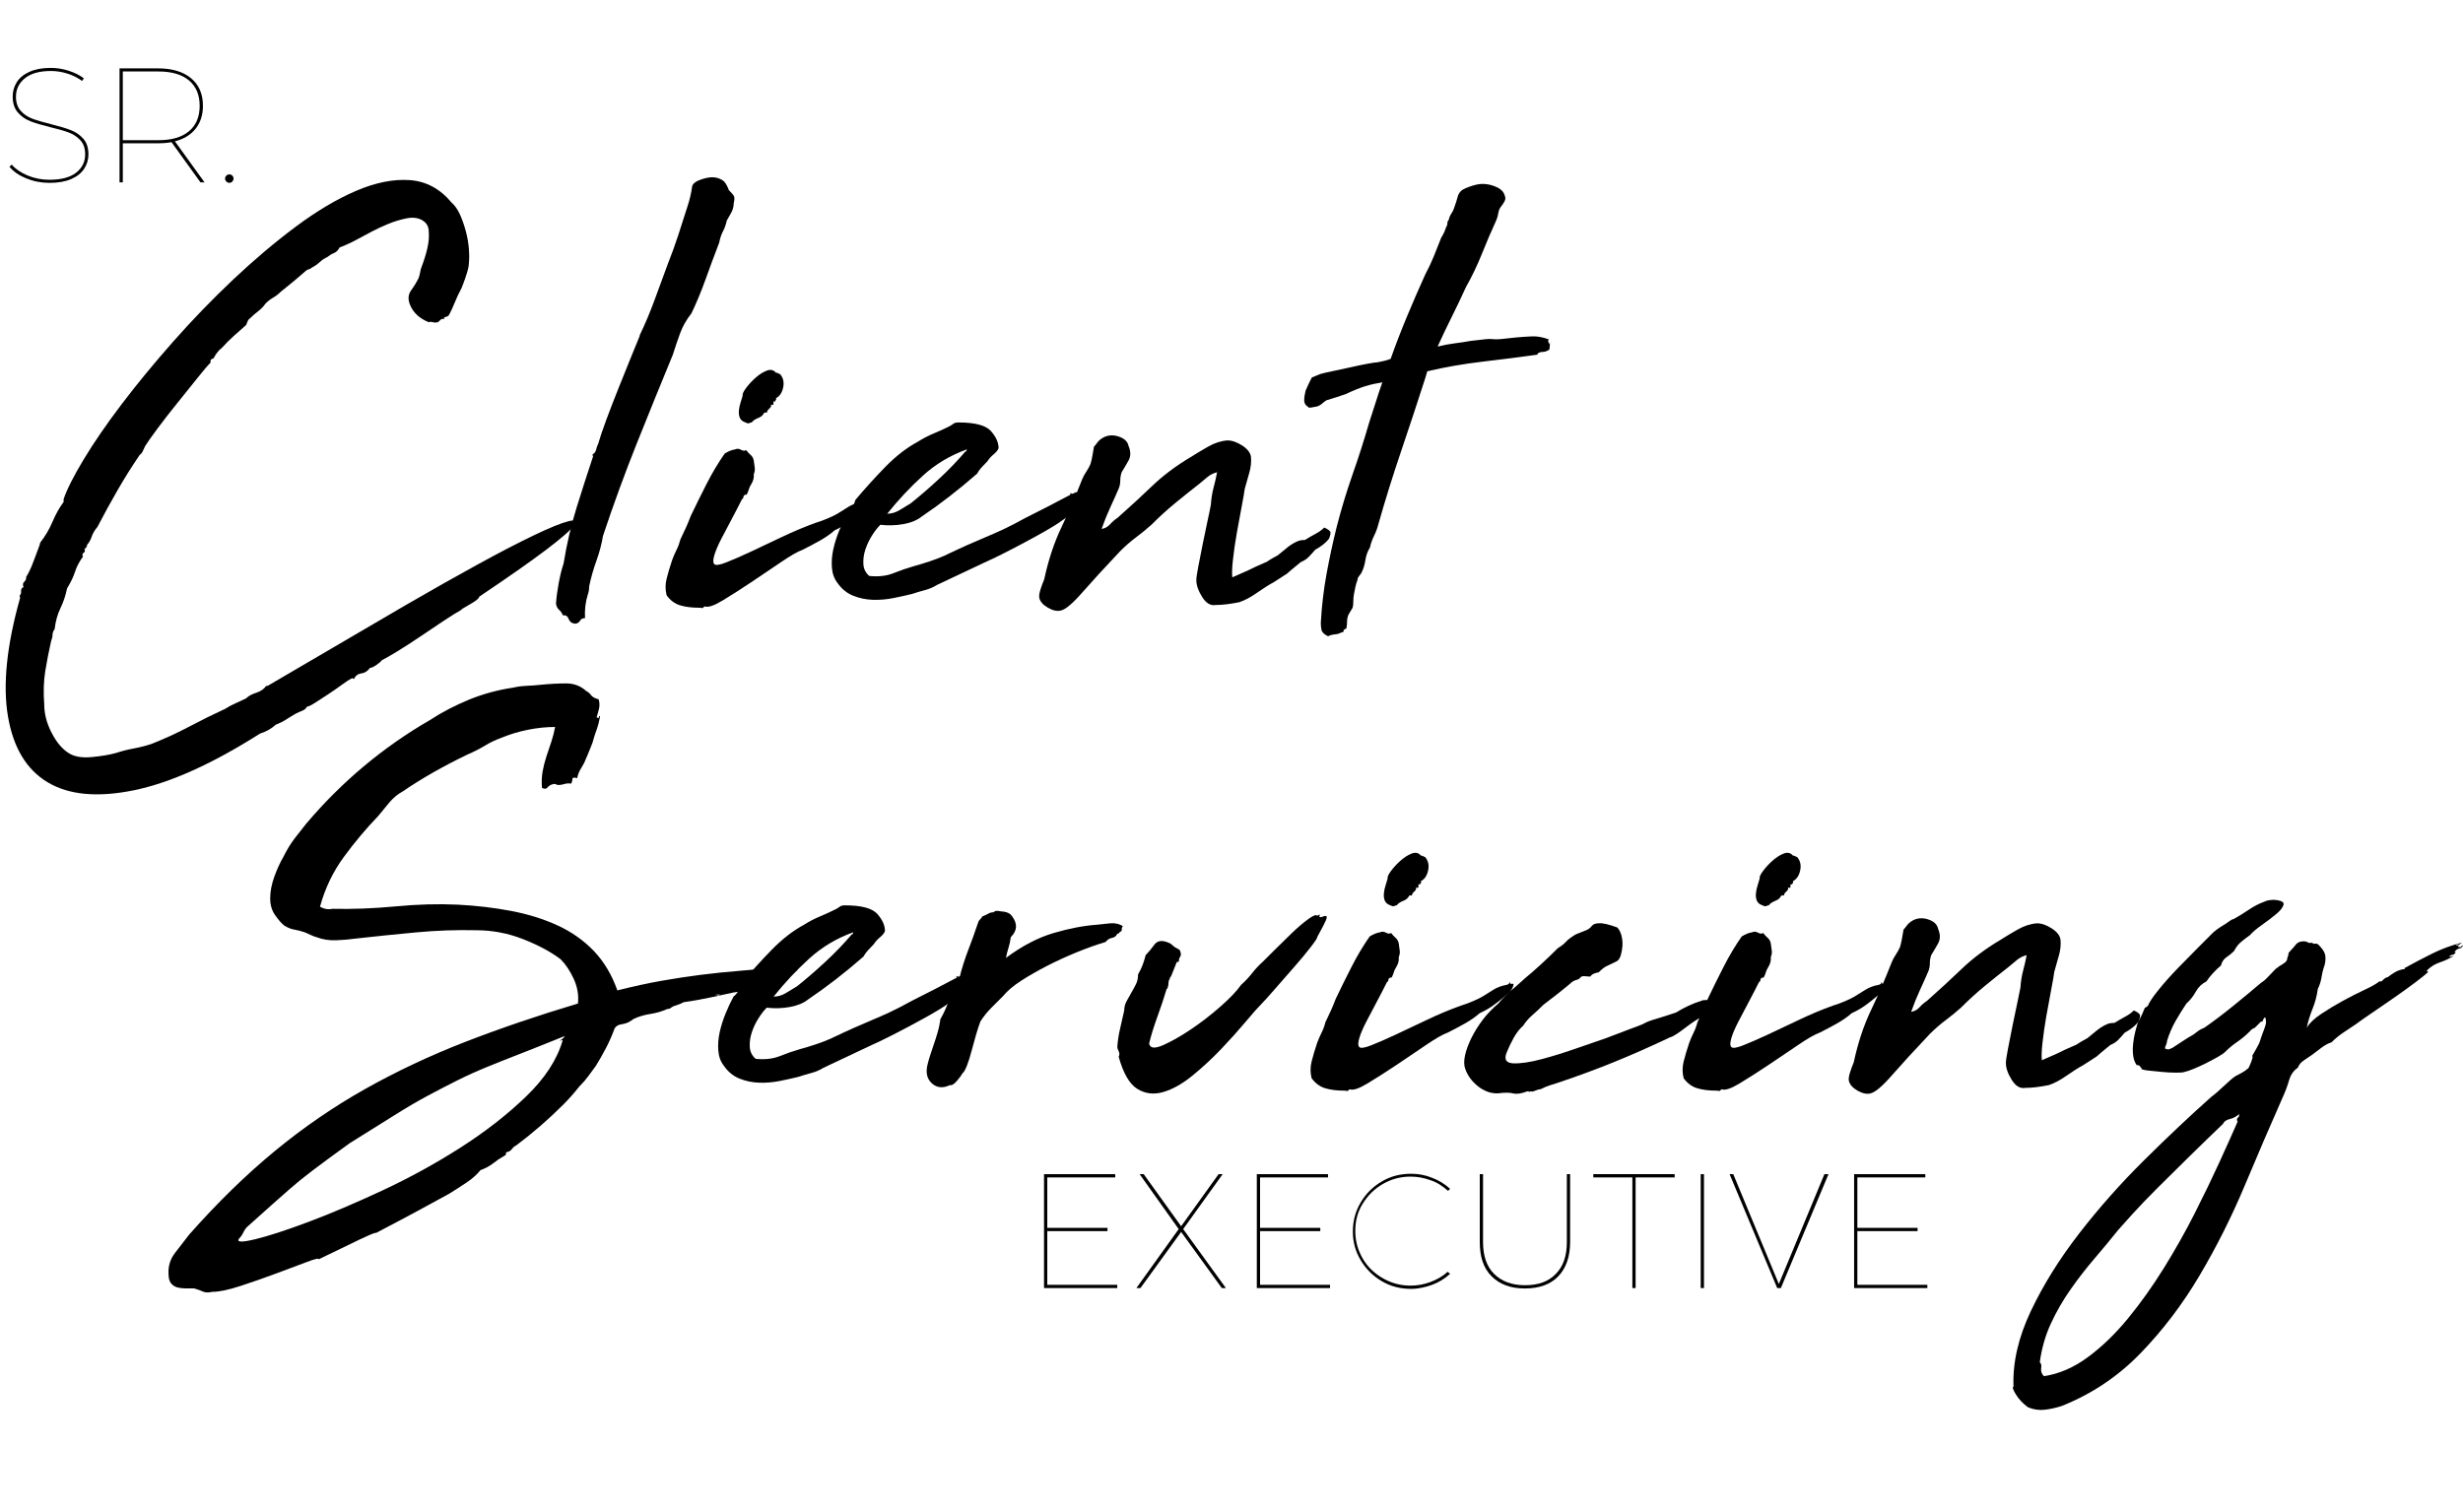<?xml version="1.0" encoding="utf-8"?>
<!-- Generator: Adobe Illustrator 16.0.0, SVG Export Plug-In . SVG Version: 6.00 Build 0)  -->
<!DOCTYPE svg PUBLIC "-//W3C//DTD SVG 1.1//EN" "http://www.w3.org/Graphics/SVG/1.1/DTD/svg11.dtd">
<svg version="1.1" id="Layer_1" xmlns="http://www.w3.org/2000/svg" xmlns:xlink="http://www.w3.org/1999/xlink" x="0px" y="0px"
	 width="497.546px" height="305.433px" viewBox="50.099 790.783 497.546 305.433"
	 enable-background="new 50.099 790.783 497.546 305.433" xml:space="preserve">
<g>
	<g>
		<path d="M127.211,924.192c-0.188,0.279-0.559,0.604-1.118,0.978c-0.559,0.371-0.978,0.559-1.257,0.559
			c-0.467,0.65-1.048,1.024-1.746,1.118c-0.699,0.092-1.188,0.465-1.467,1.117c-0.094,0-0.14-0.023-0.14-0.069
			c0-0.049-0.094-0.07-0.28-0.07c-0.559,0.279-1.281,0.744-2.165,1.397c-0.886,0.65-1.794,1.278-2.724,1.886
			c-0.932,0.604-1.794,1.163-2.584,1.676c-0.792,0.511-1.327,0.769-1.606,0.769c-0.188,0.371-0.513,0.65-0.978,0.838
			c-0.467,0.186-0.886,0.371-1.257,0.56c-0.652,0.37-1.305,0.768-1.956,1.187c-0.652,0.42-1.351,0.769-2.095,1.048
			c-0.932,0.839-2.004,1.443-3.213,1.816c-9.687,6.146-18.184,9.964-25.494,11.455c-7.312,1.488-13.11,0.954-17.392-1.606
			c-4.285-2.562-6.963-7.009-8.033-13.341c-1.072-6.335-0.257-14.297,2.445-23.889c0-0.279-0.048-0.419-0.14-0.419
			c0.279-0.279,0.395-0.604,0.349-0.978c-0.048-0.371,0.116-0.65,0.489-0.838c-0.188-0.465-0.14-0.814,0.14-1.048
			c0.28-0.231,0.419-0.581,0.419-1.048c0.091-0.092,0.301-0.465,0.628-1.117c0.325-0.651,0.629-1.373,0.908-2.166
			c0.279-0.79,0.559-1.536,0.838-2.234c0.28-0.699,0.419-1.14,0.419-1.327c1.023-1.304,1.862-2.725,2.514-4.261
			c0.651-1.537,1.397-2.864,2.235-3.981v-0.56c0.65-1.955,2.001-4.631,4.051-8.032c2.047-3.398,4.61-7.124,7.683-11.176
			c3.073-4.051,6.542-8.264,10.407-12.643c3.864-4.376,7.893-8.543,12.084-12.502c4.191-3.958,8.403-7.52,12.642-10.688
			c4.237-3.165,8.312-5.588,12.224-7.264c3.912-1.677,7.52-2.396,10.826-2.165c3.305,0.233,6.123,1.746,8.452,4.54
			c0.65,0.559,1.209,1.351,1.676,2.375c0.465,1.025,0.86,2.143,1.188,3.353c0.325,1.211,0.535,2.398,0.629,3.562
			c0.091,1.166,0.091,2.166,0,3.004c0,0.467-0.14,1.142-0.419,2.025c-0.279,0.887-0.513,1.561-0.698,2.025
			c-0.188,0.56-0.419,1.096-0.699,1.606c-0.279,0.514-0.513,1.002-0.698,1.467c-0.653,1.585-1.166,2.703-1.537,3.354
			c-0.188,0.188-0.419,0.303-0.699,0.349c-0.279,0.048-0.327,0.164-0.14,0.35c-0.467,0-0.768,0.094-0.908,0.279
			c-0.14,0.188-0.304,0.327-0.489,0.419c-0.373,0.094-0.698,0.094-0.978,0c-0.28-0.092-0.559-0.092-0.838,0
			c-1.864-0.744-3.121-1.907-3.772-3.492c-0.467-1.118-0.397-2.096,0.21-2.934c0.604-0.838,1.093-1.629,1.467-2.375
			c0.186-0.465,0.301-0.884,0.349-1.257c0.046-0.371,0.162-0.791,0.349-1.258c0.465-1.209,0.838-2.421,1.118-3.632
			c0.279-1.209,0.371-2.327,0.279-3.353c0-1.024-0.443-1.792-1.327-2.306c-0.886-0.511-1.979-0.628-3.283-0.349
			c-1.305,0.279-2.515,0.652-3.632,1.117c-1.117,0.468-2.213,0.979-3.283,1.537c-1.072,0.559-2.12,1.117-3.143,1.676
			c-1.026,0.56-2.144,1.072-3.353,1.537c-0.28,0.559-0.653,0.932-1.118,1.117c-0.467,0.188-0.932,0.468-1.397,0.839
			c-0.467,0.188-0.956,0.513-1.467,0.978c-0.513,0.467-1.048,0.838-1.606,1.117c-0.188,0.188-0.397,0.304-0.629,0.35
			c-0.233,0.048-0.443,0.164-0.628,0.349c-1.585,1.397-3.261,2.794-5.029,4.191c-0.467,0.467-0.978,0.862-1.537,1.188
			c-0.559,0.327-1.072,0.723-1.537,1.188c-0.373,0.559-0.862,1.071-1.467,1.536c-0.607,0.468-1.142,0.933-1.606,1.397
			c-0.279,0.188-0.467,0.419-0.559,0.698c-0.094,0.279-0.188,0.513-0.279,0.698c-0.838,0.747-1.677,1.491-2.515,2.235
			c-0.838,0.746-1.631,1.537-2.375,2.375c-0.373,0.279-0.698,0.606-0.978,0.978c-0.279,0.373-0.513,0.747-0.698,1.118l-0.559,0.279
			c-0.094,0.188-0.118,0.327-0.07,0.419c0.045,0.094,0.021,0.188-0.07,0.279c-0.559,0.559-1.467,1.631-2.724,3.213
			c-1.257,1.585-2.584,3.237-3.981,4.959c-1.397,1.725-2.702,3.401-3.912,5.029c-1.211,1.631-2.049,2.818-2.515,3.562
			c-0.188,0.373-0.349,0.723-0.489,1.048c-0.14,0.327-0.349,0.582-0.628,0.768c-1.585,2.329-3.074,4.704-4.471,7.125
			c-1.396,2.423-2.748,4.89-4.051,7.403c-0.559,0.653-0.956,1.327-1.188,2.026c-0.233,0.698-0.583,1.281-1.048,1.746h0.279
			c-0.188,0.094-0.303,0.233-0.349,0.419c-0.048,0.188-0.164,0.233-0.349,0.14c0.186,0.467,0.14,0.769-0.14,0.908
			s-0.328,0.397-0.14,0.769c-0.747,1.025-1.281,2.049-1.606,3.073c-0.328,1.025-0.862,2.143-1.607,3.353
			c-0.279,1.396-0.722,2.724-1.327,3.981c-0.606,1.257-1.001,2.676-1.187,4.261c-0.28,0.371-0.419,0.744-0.419,1.117
			c0,0.371-0.094,0.79-0.279,1.257c-0.467,2.048-0.862,4.073-1.188,6.077c-0.327,2.002-0.397,4.261-0.209,6.775
			c0,1.861,0.489,3.748,1.467,5.657c0.978,1.908,2.117,3.283,3.423,4.121c1.117,0.744,2.676,1.024,4.68,0.839
			c2.001-0.188,3.654-0.468,4.959-0.839c1.118-0.373,2.305-0.677,3.562-0.908c1.257-0.233,2.444-0.536,3.562-0.907
			c2.606-1.026,5.145-2.189,7.614-3.493c2.466-1.305,4.911-2.514,7.334-3.632c0.559-0.373,1.209-0.723,1.956-1.048
			c0.744-0.327,1.489-0.677,2.235-1.048c0.465-0.467,1.139-0.838,2.025-1.117c0.884-0.279,1.559-0.746,2.025-1.396h0.28
			l27.939-16.345c5.309-3.073,10.174-5.819,14.598-8.242c4.422-2.421,8.194-4.376,11.315-5.867c3.119-1.488,5.4-2.421,6.845-2.794
			c1.442-0.371,1.838-0.092,1.187,0.838c-0.652,0.933-2.514,2.562-5.587,4.89c-3.074,2.329-7.592,5.496-13.551,9.499
			c0,0.279-0.467,0.699-1.397,1.258c-0.932,0.559-1.724,1.023-2.375,1.396c0.091,0,0.161-0.023,0.209-0.069
			c0.046-0.048,0.116-0.07,0.209-0.07c-1.026,0.559-2.305,1.35-3.842,2.375c-1.537,1.023-3.097,2.071-4.68,3.144
			c-1.584,1.069-3.097,2.047-4.54,2.934C129.048,923.19,127.955,923.819,127.211,924.192z"/>
		<path d="M197.336,829.199c0.465,0.467,0.79,0.838,0.978,1.117c0.186,0.279,0.186,0.793,0,1.537c0,0.652-0.163,1.281-0.488,1.886
			c-0.328,0.606-0.629,1.142-0.908,1.606c-0.188,0.838-0.443,1.561-0.769,2.165c-0.327,0.607-0.583,1.375-0.769,2.306
			c-0.932,2.423-1.84,4.867-2.724,7.334c-0.887,2.468-1.84,4.773-2.864,6.914c-1.025,1.306-1.794,2.654-2.305,4.052
			c-0.513,1.396-1.002,2.842-1.467,4.33c-2.423,5.867-4.844,11.829-7.264,17.882c-2.423,6.055-4.704,12.293-6.845,18.719
			c-0.279,1.677-0.723,3.353-1.327,5.029c-0.607,1.676-1.096,3.4-1.467,5.169c0,0.652-0.094,1.211-0.279,1.676
			c-0.467,1.491-0.653,3.073-0.559,4.75c-0.467,0-0.792,0.161-0.978,0.488c-0.188,0.326-0.467,0.535-0.838,0.629
			c-0.746,0-1.235-0.303-1.467-0.908c-0.233-0.606-0.628-0.861-1.187-0.768c-0.188-0.468-0.443-0.839-0.769-1.118
			c-0.328-0.279-0.537-0.698-0.628-1.257c0.091-1.304,0.279-2.7,0.559-4.191c0.279-1.488,0.604-2.794,0.978-3.911
			c0.65-4.003,1.537-7.799,2.654-11.385c1.118-3.585,2.235-7.055,3.353-10.408c-0.094,0-0.188,0.049-0.279,0.14l0.14-0.14v-0.279
			c0.371-0.186,0.604-0.488,0.698-0.907c0.092-0.42,0.231-0.814,0.419-1.188c0.371-1.304,0.93-2.956,1.677-4.96
			c0.744-2.001,1.537-4.051,2.375-6.146c0.838-2.095,1.652-4.121,2.445-6.076c0.79-1.956,1.419-3.493,1.886-4.61v-0.14
			c1.118-2.327,2.117-4.701,3.003-7.124c0.884-2.421,1.792-4.89,2.724-7.404c0.745-1.862,1.443-3.794,2.095-5.798
			c0.65-2.001,1.258-3.887,1.816-5.657c0.465-1.396,0.79-2.794,0.978-4.19c0.186-0.56,0.86-1.024,2.026-1.397
			c1.163-0.371,2.117-0.465,2.863-0.279c0.744,0.188,1.279,0.467,1.606,0.838C196.753,827.896,197.057,828.455,197.336,829.199z"/>
		<path d="M194.402,904.774c0.279,0.279,1.069,0.164,2.375-0.35c1.303-0.511,2.909-1.209,4.819-2.095
			c1.907-0.885,4.027-1.886,6.356-3.004c2.326-1.117,4.655-2.096,6.984-2.934c0.65-0.186,1.419-0.465,2.305-0.838
			c0.885-0.371,1.559-0.698,2.026-0.978c0.744-0.466,1.488-0.931,2.234-1.397c0.744-0.465,1.629-0.79,2.654-0.978
			c0.371-0.092,0.559-0.256,0.559-0.489c0-0.231,0.046-0.161,0.14,0.21c0.186,0.094,0.325,0.117,0.42,0.069
			c0.091-0.046,0.186-0.021,0.279,0.07c0,0.373-0.233,0.886-0.699,1.536l-0.978,0.838c-0.746,0.653-1.536,1.281-2.375,1.887
			c-0.838,0.606-1.77,1.142-2.794,1.606c-0.838,0.746-1.84,1.444-3.003,2.095c-1.166,0.653-2.306,1.258-3.423,1.816
			c-1.025,0.373-2.492,1.212-4.4,2.515c-1.91,1.306-3.911,2.654-6.007,4.051c-2.096,1.397-4.029,2.633-5.798,3.702
			c-1.77,1.072-2.981,1.467-3.632,1.188c-0.279,0.279-0.467,0.396-0.559,0.35c-0.094-0.049-0.279-0.07-0.559-0.07
			c-1.491,0-2.772-0.164-3.842-0.489c-1.071-0.325-1.979-0.999-2.724-2.025c-0.279-1.117-0.279-2.235,0-3.353
			s0.651-2.375,1.118-3.771c0.279-0.744,0.58-1.443,0.908-2.096c0.325-0.65,0.58-1.349,0.769-2.096
			c0.37-0.744,0.744-1.536,1.117-2.375c0.371-0.838,0.698-1.628,0.978-2.374c1.024-2.142,2.096-4.307,3.213-6.496
			c1.118-2.188,2.327-4.213,3.633-6.077c0.744-0.465,1.442-0.744,2.095-0.838c0.371-0.186,0.769-0.161,1.188,0.07
			c0.419,0.233,0.769,0.257,1.048,0.069c0.279,0.373,0.581,0.698,0.908,0.978c0.325,0.279,0.535,0.653,0.629,1.118
			c0.092,0.652,0.161,1.165,0.209,1.536c0.046,0.374-0.023,0.793-0.209,1.258c0.092,0.652-0.094,1.351-0.56,2.095
			c-0.188,0.28-0.327,0.583-0.419,0.908c-0.094,0.328-0.233,0.677-0.419,1.048c-0.094,0.094-0.163,0.118-0.209,0.07
			c-0.049-0.046-0.118-0.022-0.21,0.069c-0.188,0.094-0.279,0.233-0.279,0.419c0,0.188-0.094,0.328-0.279,0.419
			c-0.652,1.306-1.352,2.654-2.096,4.052c-0.746,1.396-1.445,2.724-2.096,3.981c-0.652,1.257-1.117,2.353-1.396,3.282
			C194.123,903.891,194.123,904.495,194.402,904.774z M200.13,870.688c-0.094-0.279,0.14-0.79,0.698-1.536
			c0.559-0.744,1.209-1.443,1.956-2.096c0.744-0.65,1.488-1.117,2.235-1.397c0.744-0.279,1.349-0.14,1.815,0.42
			c0.186,0,0.35,0.048,0.489,0.14c0.14,0.094,0.255,0.14,0.349,0.14c0.651,0.746,0.86,1.654,0.629,2.724
			c-0.233,1.072-0.723,1.794-1.467,2.165c0.092,0.188,0.092,0.304,0,0.35c-0.094,0.048-0.14,0.164-0.14,0.35
			c-0.279-0.186-0.397-0.092-0.349,0.279c0.045,0.373-0.118,0.467-0.489,0.279c0.092,0.279-0.024,0.559-0.35,0.838
			c-0.327,0.279-0.488,0.559-0.488,0.838c-0.188-0.091-0.28-0.115-0.28-0.069c0,0.048-0.094,0.069-0.279,0.069
			c-0.188,0.468-0.582,0.816-1.188,1.048c-0.606,0.233-1.047,0.537-1.327,0.908c-0.188,0-0.349,0.048-0.488,0.14
			c-0.14,0.094-0.397,0.048-0.769-0.14c-0.559-0.186-0.932-0.489-1.117-0.908c-0.188-0.419-0.258-0.908-0.21-1.467
			c0.046-0.559,0.161-1.117,0.35-1.676C199.896,871.527,200.036,871.062,200.13,870.688z"/>
		<path d="M239.384,908.965c-0.746,0.468-1.561,0.816-2.444,1.048c-0.886,0.234-1.746,0.489-2.584,0.769
			c-1.118,0.279-2.375,0.559-3.772,0.838c-1.396,0.28-2.794,0.397-4.19,0.35c-1.397-0.046-2.725-0.325-3.981-0.838
			c-1.258-0.511-2.305-1.373-3.144-2.585c-0.652-0.838-1.023-1.861-1.117-3.073c-0.092-1.209,0-2.444,0.279-3.701
			c0.279-1.258,0.675-2.515,1.188-3.772c0.511-1.257,1.048-2.396,1.606-3.422c0.465-0.371,0.838-0.839,1.117-1.397
			c0.28-0.559,0.465-1.023,0.56-1.396c1.955-2.327,3.98-4.562,6.076-6.706c2.096-2.141,4.261-3.817,6.496-5.029
			c1.023-0.65,2.096-1.209,3.213-1.676c1.117-0.465,2.142-0.93,3.073-1.397c0.371-0.186,0.675-0.371,0.908-0.559
			c0.231-0.186,0.581-0.279,1.048-0.279c3.353,0,5.54,0.583,6.565,1.746c1.023,1.166,1.537,2.306,1.537,3.423
			c-0.094,0.373-0.42,0.792-0.979,1.257c-0.559,0.468-0.978,0.933-1.257,1.397c-0.467,0.467-0.887,0.908-1.258,1.327
			c-0.373,0.419-0.652,0.816-0.838,1.188c-3.726,3.261-7.452,6.146-11.176,8.661c-0.932,0.746-2.165,1.257-3.702,1.536
			c-1.536,0.279-3.097,0.328-4.68,0.14c-0.559,0.559-1.117,1.281-1.676,2.166c-0.559,0.886-1.002,1.815-1.327,2.794
			c-0.327,0.978-0.468,1.955-0.419,2.934c0.046,0.978,0.44,1.794,1.188,2.444c1.861,0.188,3.492,0,4.889-0.559
			c1.397-0.56,2.746-1.024,4.052-1.397c1.023-0.279,2.095-0.604,3.213-0.978c1.117-0.371,2.096-0.744,2.934-1.118
			c1.955-0.93,3.562-1.676,4.819-2.234c1.257-0.56,2.444-1.07,3.562-1.537c1.117-0.465,2.28-0.978,3.492-1.536
			c1.209-0.56,2.746-1.35,4.61-2.375c1.488-0.744,3.003-1.513,4.54-2.306c1.536-0.79,3.003-1.558,4.4-2.305
			c0.279-0.186,0.395-0.301,0.349-0.349c-0.048-0.046-0.117-0.046-0.209,0c-0.094,0.048-0.14,0.094-0.14,0.14
			c0,0.048,0.186,0.023,0.559-0.07c0.092,0,0.209-0.046,0.349-0.14c0.14-0.092,0.256-0.14,0.35-0.14c0.838,0,1.397,0.07,1.677,0.21
			s0.395,0.373,0.349,0.698c-0.048,0.327-0.233,0.698-0.559,1.117c-0.327,0.419-0.677,0.908-1.048,1.467
			c0.092,0-0.023,0.118-0.349,0.35c-0.328,0.233-0.699,0.467-1.118,0.698c-0.419,0.233-0.956,0.583-1.606,1.048
			c-1.025,0.746-2.283,1.536-3.771,2.375c-1.491,0.838-2.981,1.654-4.471,2.444c-1.49,0.792-2.888,1.515-4.19,2.165
			c-1.306,0.653-2.283,1.118-2.934,1.397L239.384,908.965z M229.326,894.577c0.838,0,1.652-0.231,2.444-0.699
			c0.79-0.465,1.559-0.93,2.305-1.396c1.862-1.489,3.772-3.144,5.728-4.959c1.956-1.816,3.725-3.654,5.309-5.519
			c0.186,0,0.279-0.14,0.279-0.419c-3.353,1.211-6.31,2.981-8.87,5.309C233.958,889.223,231.562,891.783,229.326,894.577z"/>
		<path d="M272.631,897.65c0.65-0.092,1.21-0.396,1.677-0.908c0.465-0.511,0.978-0.954,1.536-1.327
			c2.421-2.142,4.75-4.283,6.985-6.426c2.235-2.142,4.841-4.098,7.823-5.867c1.023-0.651,2.187-1.35,3.492-2.096
			c1.303-0.744,2.606-1.164,3.911-1.258c0.93,0,1.932,0.35,3.004,1.048c1.069,0.698,1.652,1.467,1.746,2.306
			c0.092,1.025-0.024,2.095-0.35,3.213c-0.327,1.117-0.629,2.188-0.908,3.213c-0.094,0.746-0.303,1.955-0.628,3.632
			c-0.328,1.677-0.653,3.446-0.979,5.309c-0.327,1.864-0.582,3.632-0.768,5.309c-0.188,1.676-0.234,2.888-0.141,3.632
			c0.839-0.371,1.583-0.698,2.235-0.978c0.65-0.279,1.443-0.65,2.375-1.118c1.023-0.465,1.652-0.744,1.886-0.838
			c0.231-0.092,0.396-0.161,0.489-0.21c0.092-0.046,0.231-0.14,0.419-0.279c0.186-0.14,0.79-0.488,1.816-1.048
			c0.65-0.559,1.303-1.093,1.955-1.606c0.65-0.511,1.304-0.907,1.956-1.188c0.371-0.186,0.884-0.279,1.537-0.279
			c0.744-0.465,1.467-0.884,2.165-1.257c0.698-0.371,1.279-0.79,1.746-1.258c0.838,0.374,1.257,0.723,1.257,1.048
			c0,0.328-0.094,0.723-0.279,1.188c-0.652,0.839-1.584,1.585-2.794,2.235c-0.559,0.652-1.025,1.166-1.396,1.537
			c-0.373,0.373-0.887,0.698-1.537,0.978c-1.025,0.838-1.676,1.375-1.955,1.606c-0.28,0.233-0.489,0.419-0.629,0.559
			s-0.373,0.304-0.698,0.489c-0.328,0.188-1.048,0.652-2.166,1.396c-1.025,0.559-2.165,1.281-3.422,2.166
			c-1.258,0.886-2.445,1.515-3.562,1.886c-0.932,0.188-1.794,0.327-2.584,0.419c-0.793,0.094-1.516,0.14-2.166,0.14
			c-1.025,0.188-1.934-0.35-2.724-1.606c-0.792-1.258-1.188-2.396-1.188-3.423c0-0.465,0.14-1.419,0.419-2.863
			c0.279-1.443,0.581-2.979,0.908-4.61c0.325-1.628,0.65-3.188,0.978-4.68c0.325-1.488,0.535-2.515,0.629-3.073
			c0.092-1.303,0.279-2.467,0.559-3.492c0.279-1.024,0.511-2.048,0.698-3.073c-0.746,0.188-1.396,0.513-1.955,0.978
			c-0.559,0.467-1.118,0.932-1.677,1.396c-1.676,1.306-3.307,2.608-4.89,3.912c-1.584,1.305-3.167,2.748-4.749,4.33
			c-0.933,0.839-1.956,1.677-3.073,2.515c-1.118,0.838-2.189,1.771-3.213,2.794c-3.168,3.353-5.728,6.146-7.684,8.382
			s-3.4,3.444-4.331,3.632c-0.746,0.186-1.606,0-2.584-0.559s-1.561-1.209-1.746-1.956c-0.092-0.371-0.021-0.93,0.21-1.676
			c0.23-0.744,0.488-1.443,0.768-2.096c0.839-3.911,2.002-7.426,3.493-10.547c1.488-3.119,2.885-6.356,4.19-9.709
			c0.186-0.465,0.465-0.978,0.838-1.536c0.371-0.56,0.65-1.07,0.839-1.537c0.186-0.65,0.325-1.279,0.419-1.886
			c0.092-0.604,0.186-1.14,0.279-1.606c0.186-0.186,0.395-0.441,0.628-0.769c0.231-0.325,0.489-0.581,0.769-0.769
			c1.024-0.744,2.166-0.93,3.423-0.559c1.257,0.373,1.978,1.026,2.165,1.956c0.465,1.117,0.465,2.095,0,2.934
			c-0.467,0.838-0.932,1.63-1.396,2.375c-0.188,0.559-0.279,1.117-0.279,1.676s-0.094,1.072-0.279,1.537
			c-0.56,1.305-1.142,2.608-1.747,3.911C273.771,894.625,273.19,896.067,272.631,897.65z"/>
		<path d="M318.45,919.303h-0.14c-0.747-0.373-1.166-0.792-1.258-1.257c-0.094-0.468-0.14-0.933-0.14-1.397
			c0.186-3.444,0.581-6.797,1.188-10.058c0.604-3.259,1.279-6.378,2.025-9.36c0.931-3.632,2.002-7.17,3.213-10.616
			c1.21-3.444,2.327-6.938,3.354-10.478c0.465-1.396,0.907-2.77,1.327-4.121c0.419-1.349,0.859-2.676,1.327-3.981
			c-1.212,0.188-2.354,0.443-3.423,0.769c-1.072,0.327-2.399,0.862-3.981,1.606c-0.559,0.188-1.188,0.397-1.886,0.629
			c-0.698,0.233-1.375,0.443-2.025,0.629c-0.279,0.188-0.583,0.419-0.908,0.698c-0.327,0.279-0.677,0.467-1.048,0.559
			c-0.465,0.094-0.86,0.164-1.188,0.21c-0.325,0.048-0.535-0.022-0.629-0.21c-0.465-0.279-0.698-0.698-0.698-1.257
			c0-0.56,0.094-1.21,0.279-1.956c0.188-0.465,0.397-0.93,0.629-1.397c0.233-0.465,0.443-0.884,0.629-1.257l1.676-0.698
			c0.65-0.186,1.559-0.396,2.725-0.629c1.163-0.231,2.351-0.489,3.562-0.769c1.21-0.279,2.327-0.511,3.354-0.698
			c1.023-0.186,1.676-0.279,1.955-0.279c0.465-0.092,0.908-0.186,1.327-0.279c0.419-0.092,0.86-0.231,1.327-0.419
			c1.023-2.886,2.117-5.728,3.283-8.521c1.163-2.794,2.396-5.634,3.702-8.521c0.65-1.21,1.232-2.445,1.746-3.702
			c0.511-1.257,0.999-2.49,1.467-3.702c0.465-0.744,0.79-1.442,0.978-2.096c0.186-0.279,0.279-0.559,0.279-0.838
			s0.092-0.511,0.279-0.698c0.092-0.465,0.279-0.908,0.559-1.327s0.511-0.954,0.699-1.606c0.186-0.465,0.349-0.978,0.488-1.537
			c0.14-0.559,0.35-0.978,0.629-1.257c0.186-0.279,0.79-0.604,1.816-0.978c1.023-0.371,1.907-0.56,2.654-0.56
			c0.93,0,1.861,0.21,2.794,0.629c0.93,0.419,1.488,1.002,1.676,1.746c0.186,0.373,0.162,0.769-0.069,1.188
			c-0.234,0.419-0.537,0.862-0.908,1.327c-0.188,0.373-0.304,0.746-0.35,1.117c-0.048,0.374-0.163,0.793-0.349,1.258
			c-1.026,2.235-2.004,4.519-2.934,6.845c-0.933,2.329-2.004,4.564-3.214,6.706c-0.932,2.049-1.886,4.051-2.863,6.007
			c-0.978,1.955-1.934,3.959-2.864,6.007h0.14c1.118-0.279,2.235-0.489,3.354-0.629c1.117-0.14,2.187-0.301,3.213-0.489
			c1.488-0.186,2.515-0.301,3.073-0.349c0.559-0.046,1.023-0.046,1.396,0c0.371,0.048,0.86,0.048,1.467,0
			c0.604-0.046,1.698-0.162,3.283-0.35c1.023-0.092,2.071-0.161,3.144-0.209c1.069-0.046,2.211,0.163,3.422,0.628
			c-0.188,0.188-0.233,0.35-0.14,0.489c0.092,0.14,0.186,0.304,0.279,0.489c0.092,0,0.14-0.046,0.14-0.14
			c0-0.186,0.046-0.28,0.14-0.28c-0.188,0.188-0.279,0.468-0.279,0.839c0,0.373-0.048,0.606-0.14,0.698
			c-0.467,0.279-0.886,0.419-1.257,0.419c-0.373,0-0.698,0.094-0.979,0.279l-0.14,0.279c-3.353,0.468-7.009,0.933-10.966,1.397
			c-3.959,0.467-7.707,1.117-11.245,1.956l-0.419,1.396c-1.585,4.938-3.214,9.873-4.89,14.808c-1.677,4.938-3.213,9.873-4.61,14.808
			c-0.188,0.747-0.467,1.491-0.838,2.235c-0.373,0.746-0.652,1.537-0.838,2.375c-0.468,0.746-0.769,1.585-0.908,2.515
			c-0.14,0.932-0.397,1.77-0.769,2.515c-0.094,0.188-0.258,0.419-0.489,0.698c-0.233,0.279-0.349,0.559-0.349,0.838
			c-0.188,0.467-0.327,0.933-0.419,1.397c-0.094,0.467-0.188,0.932-0.279,1.396c-0.095,0.467-0.14,0.978-0.14,1.537
			c0,0.559-0.049,0.978-0.141,1.257l-0.838,1.397c-0.188,0.465-0.279,0.93-0.279,1.396c0,0.465-0.048,0.93-0.14,1.397
			c-0.467,0.186-0.652,0.349-0.559,0.488c0.092,0.14-0.094,0.256-0.559,0.35c-0.279,0.186-0.677,0.301-1.188,0.349
			C319.264,918.999,318.821,919.115,318.45,919.303z"/>
	</g>
	<g>
		<path d="M140.861,1031.956c-4.75,2.606-8.15,4.446-10.198,5.519c-2.05,1.069-3.377,1.768-3.981,2.095
			c-0.607,0.325-0.816,0.441-0.628,0.35c0.186-0.094,0.091-0.094-0.279,0c-0.374,0.092-1.352,0.511-2.934,1.258
			c-1.584,0.744-4.378,2.095-8.381,4.051c0.091-0.279-0.723-0.094-2.445,0.559c-1.725,0.65-3.772,1.419-6.146,2.305
			c-2.375,0.885-4.774,1.723-7.194,2.515c-2.421,0.79-4.331,1.188-5.728,1.188c-0.745,0.186-1.373,0.162-1.886-0.069
			c-0.511-0.233-1.093-0.443-1.746-0.629c-0.559,0-1.139,0-1.746,0c-0.604,0-1.164-0.07-1.676-0.21
			c-0.511-0.14-0.93-0.419-1.257-0.838c-0.325-0.419-0.489-1.048-0.489-1.886c-0.092-1.585,0.349-3.004,1.327-4.261
			c0.978-1.257,1.934-2.493,2.864-3.702c5.682-6.426,11.431-12.038,17.252-16.833c5.819-4.798,11.92-8.988,18.3-12.573
			c6.378-3.584,13.107-6.751,20.186-9.499c7.077-2.746,14.668-5.33,22.771-7.753c0.186-1.677-0.094-3.329-0.838-4.959
			c-0.746-1.629-1.63-2.956-2.654-3.981c-1.956-1.488-4.471-2.84-7.544-4.052c-3.073-1.209-6.24-1.815-9.499-1.815
			c-4.005-0.092-8.011,0.048-12.014,0.419c-4.005,0.373-8.102,0.792-12.293,1.257c-1.305,0.188-2.654,0.304-4.051,0.35
			c-1.397,0.048-2.702-0.161-3.912-0.629c-0.373-0.092-0.746-0.231-1.117-0.419c-0.374-0.186-0.792-0.371-1.257-0.559
			c-0.838-0.279-1.561-0.465-2.166-0.559c-0.607-0.092-1.281-0.371-2.025-0.838c-0.559-0.466-1.166-1.164-1.816-2.096
			c-0.653-0.93-0.978-2.048-0.978-3.353c0-1.397,0.279-2.864,0.838-4.4c0.559-1.537,1.164-2.864,1.816-3.981
			c0.744-1.489,1.513-2.746,2.305-3.772c0.791-1.023,1.559-2.001,2.305-2.934c7.17-8.473,15.506-15.458,25.005-20.954
			c2.421-1.582,5.051-2.955,7.893-4.121c2.84-1.163,5.843-1.978,9.01-2.444c0.744-0.186,1.628-0.302,2.654-0.35
			c1.023-0.046,1.956-0.115,2.794-0.209c1.862-0.186,3.584-0.279,5.168-0.279c1.583,0,2.934,0.513,4.051,1.536
			c0.371,0.188,0.699,0.467,0.978,0.838c0.279,0.374,0.79,0.653,1.537,0.839c0.186,0.652,0.209,1.281,0.07,1.886
			c-0.14,0.606-0.303,1.188-0.489,1.746c0.371,0.188,0.535,0.164,0.489-0.07c-0.048-0.231,0.022-0.255,0.209-0.069
			c-0.188,1.025-0.419,1.91-0.698,2.654c-0.28,0.746-0.559,1.63-0.838,2.654c-0.653,1.676-1.211,3.027-1.676,4.051
			c-0.279,0.467-0.559,0.956-0.838,1.467c-0.279,0.513-0.467,1.048-0.559,1.606c-0.653-0.186-0.978-0.115-0.978,0.21
			c0,0.327-0.094,0.628-0.279,0.908c-0.467-0.092-0.908-0.07-1.327,0.069s-0.862,0.21-1.327,0.21
			c-0.279-0.092-0.467-0.162-0.559-0.21c-0.094-0.046-0.279-0.021-0.559,0.07c-0.373,0.094-0.698,0.303-0.978,0.628
			c-0.279,0.328-0.653,0.35-1.118,0.07c-0.094-1.209-0.048-2.327,0.14-3.353c0.186-1.024,0.441-2.025,0.769-3.004
			c0.325-0.978,0.65-1.956,0.978-2.934c0.325-0.978,0.581-1.978,0.769-3.003c-1.771,0-3.586,0.188-5.448,0.559
			c-1.864,0.373-3.586,0.886-5.169,1.536c-1.305,0.468-2.493,1.026-3.562,1.677c-1.072,0.652-2.259,1.257-3.562,1.816
			c-4.844,2.328-9.174,4.797-12.992,7.403c-1.026,0.559-1.934,1.306-2.724,2.235c-0.792,0.932-1.561,1.864-2.305,2.794
			c-2.423,2.515-4.728,5.263-6.915,8.242c-2.189,2.981-3.796,6.334-4.819,10.058c0.838,0.468,1.676,0.607,2.515,0.419
			c4.097,0.094,8.357-0.069,12.782-0.488c4.422-0.419,8.591-0.535,12.503-0.35c3.724,0.188,7.31,0.606,10.757,1.257
			c3.444,0.653,6.587,1.631,9.429,2.935c2.84,1.305,5.285,3.027,7.334,5.168c2.047,2.144,3.632,4.798,4.75,7.963
			c3.353-0.838,6.356-1.488,9.01-1.956c2.654-0.465,5.26-0.859,7.823-1.188c2.561-0.325,5.285-0.604,8.172-0.838
			c2.886-0.231,6.192-0.534,9.918-0.908c0,0.279-0.14,0.397-0.419,0.35c-0.279-0.046-0.467,0.024-0.559,0.21
			c0.186,0.279,0.535,0.419,1.048,0.419c0.511,0,1-0.046,1.467-0.14c-0.838,0.279-1.561,0.582-2.166,0.907
			c-0.606,0.328-1.467,0.537-2.584,0.629c0.185,0.188,0.489,0.233,0.908,0.14c0.419-0.092,0.814-0.14,1.188-0.14
			c-0.559,0.559-1.281,0.838-2.166,0.838c-0.886,0-1.84,0.141-2.864,0.42c0.28,0.188,0.791,0.188,1.537,0
			c-0.094,0.094-0.14,0.233-0.14,0.419c-1.026,0.373-2.073,0.628-3.143,0.769c-1.072,0.14-2.259,0.303-3.562,0.488
			c-3.353,0.747-5.682,1.235-6.985,1.467c-1.305,0.233-2.166,0.373-2.584,0.419c-0.419,0.049-0.677,0.118-0.768,0.21
			c-0.094,0.094-0.699,0.327-1.816,0.698c-0.188,0.094-0.373,0.21-0.559,0.35c-0.188,0.14-0.419,0.209-0.698,0.209
			c-1.026,0.468-2.144,0.793-3.353,0.979c-1.211,0.188-2.329,0.513-3.353,0.978l-0.838,0.559c-0.467,0.279-1.026,0.468-1.676,0.559
			c-0.653,0.095-1.118,0.374-1.397,0.839c-0.467,1.305-1.026,2.584-1.676,3.842c-0.653,1.257-1.351,2.492-2.095,3.701
			c-0.559,0.747-1.072,1.445-1.537,2.096c-0.467,0.652-1.071,1.352-1.816,2.096c-1.118,1.396-2.189,2.606-3.213,3.632
			c-2.981,2.979-6.146,5.728-9.5,8.242c-0.373,0.186-0.676,0.44-0.908,0.769c-0.234,0.325-0.583,0.534-1.048,0.628
			c-0.188,0.092-0.233,0.186-0.14,0.28c0.092,0.091,0,0.23-0.279,0.419c-0.838,0.465-1.606,0.978-2.305,1.536
			c-0.698,0.559-1.561,1.023-2.584,1.397c-0.652,0.838-1.561,1.652-2.724,2.444C143.257,1030.441,142.07,1031.21,140.861,1031.956z
			 M163.771,1000.944c-0.188,0-0.328,0.023-0.419,0.069c-0.094,0.048-0.188,0.07-0.28,0.07c0.465-0.186,0.838-0.511,1.118-0.979
			c-3.446,1.397-6.426,2.585-8.94,3.562s-4.798,1.886-6.845,2.724c-2.049,0.839-4.005,1.725-5.867,2.654
			c-1.864,0.933-3.842,1.956-5.937,3.073c-2.095,1.118-4.4,2.467-6.915,4.052c-2.515,1.582-5.496,3.444-8.94,5.588
			c-3.353,2.421-5.915,4.307-7.683,5.657c-1.771,1.35-3.261,2.561-4.47,3.633c-1.211,1.069-2.399,2.117-3.562,3.143
			c-1.166,1.023-2.724,2.421-4.68,4.191c-0.467,0.371-0.816,0.813-1.048,1.327c-0.231,0.511-0.535,0.953-0.908,1.326
			c-0.559,0.745,0.513,0.791,3.213,0.141c2.7-0.653,6.286-1.816,10.756-3.493c4.47-1.676,9.451-3.796,14.948-6.355
			c5.494-2.562,10.756-5.448,15.786-8.661c5.029-3.214,9.451-6.66,13.271-10.338
			C160.185,1008.651,162.653,1004.855,163.771,1000.944z M195.482,991.724c-0.653,0-1.026,0.049-1.118,0.14
			c0.186-0.091,0.395-0.091,0.629,0C195.224,991.958,195.388,991.912,195.482,991.724z M205.68,989.489
			c-0.094,0-0.14,0.023-0.14,0.069c0,0.048-0.048,0.07-0.14,0.07c0.092,0,0.14-0.022,0.14-0.07
			C205.54,989.513,205.586,989.489,205.68,989.489z"/>
		<path d="M216.435,1006.531c-0.747,0.468-1.561,0.816-2.445,1.048c-0.886,0.234-1.746,0.489-2.584,0.769
			c-1.118,0.279-2.375,0.559-3.771,0.838c-1.397,0.28-2.794,0.397-4.191,0.35c-1.397-0.046-2.724-0.325-3.981-0.838
			c-1.257-0.511-2.305-1.373-3.143-2.585c-0.653-0.838-1.024-1.861-1.118-3.073c-0.092-1.209,0-2.444,0.279-3.701
			c0.279-1.258,0.674-2.515,1.188-3.772c0.511-1.257,1.048-2.396,1.606-3.422c0.465-0.371,0.838-0.839,1.118-1.397
			s0.465-1.023,0.559-1.396c1.956-2.327,3.981-4.562,6.077-6.706c2.096-2.141,4.261-3.817,6.496-5.029
			c1.023-0.65,2.095-1.209,3.213-1.676c1.118-0.465,2.141-0.93,3.073-1.397c0.371-0.186,0.675-0.371,0.908-0.559
			c0.231-0.186,0.581-0.279,1.048-0.279c3.353,0,5.54,0.583,6.565,1.746c1.024,1.166,1.537,2.306,1.537,3.423
			c-0.094,0.373-0.419,0.792-0.978,1.257c-0.559,0.468-0.978,0.933-1.257,1.397c-0.467,0.467-0.886,0.908-1.257,1.327
			c-0.374,0.419-0.653,0.816-0.838,1.188c-3.726,3.261-7.452,6.146-11.175,8.661c-0.932,0.746-2.166,1.257-3.702,1.536
			s-3.097,0.328-4.68,0.14c-0.559,0.559-1.118,1.281-1.676,2.166c-0.559,0.886-1.002,1.815-1.327,2.794
			c-0.328,0.978-0.467,1.955-0.419,2.934c0.046,0.978,0.441,1.794,1.188,2.444c1.862,0.188,3.493,0,4.89-0.559
			c1.396-0.56,2.746-1.024,4.051-1.397c1.024-0.279,2.096-0.604,3.213-0.978c1.117-0.371,2.095-0.744,2.934-1.118
			c1.956-0.93,3.562-1.676,4.819-2.234c1.257-0.56,2.445-1.07,3.562-1.537c1.118-0.465,2.281-0.978,3.493-1.536
			c1.209-0.56,2.746-1.35,4.61-2.375c1.489-0.744,3.003-1.513,4.54-2.306c1.537-0.79,3.003-1.558,4.4-2.305
			c0.279-0.186,0.395-0.301,0.349-0.349c-0.048-0.046-0.118-0.046-0.209,0c-0.094,0.048-0.14,0.094-0.14,0.14
			c0,0.048,0.186,0.023,0.559-0.07c0.091,0,0.209-0.046,0.349-0.14c0.14-0.092,0.255-0.14,0.349-0.14c0.838,0,1.397,0.07,1.676,0.21
			s0.395,0.373,0.35,0.698c-0.048,0.327-0.234,0.698-0.559,1.117c-0.327,0.419-0.677,0.908-1.048,1.467
			c0.092,0-0.024,0.118-0.349,0.35c-0.327,0.233-0.698,0.467-1.118,0.698c-0.419,0.233-0.956,0.583-1.606,1.048
			c-1.026,0.746-2.283,1.536-3.771,2.375c-1.491,0.838-2.982,1.654-4.47,2.444c-1.491,0.792-2.888,1.515-4.191,2.165
			c-1.306,0.653-2.283,1.118-2.934,1.397L216.435,1006.531z M206.376,992.144c0.838,0,1.652-0.231,2.444-0.699
			c0.791-0.465,1.559-0.93,2.305-1.396c1.862-1.489,3.772-3.144,5.728-4.959c1.956-1.816,3.724-3.654,5.309-5.519
			c0.186,0,0.279-0.14,0.279-0.419c-3.353,1.211-6.311,2.981-8.871,5.309C211.008,986.789,208.611,989.35,206.376,992.144z"/>
		<path d="M276.922,977.895c-0.188,0.279-0.258,0.513-0.21,0.698c0.046,0.188-0.118,0.373-0.489,0.559
			c0,0.188-0.14,0.279-0.419,0.279c-0.188,0.467-0.537,0.747-1.048,0.838c-0.513,0.094-0.956,0.374-1.327,0.839
			c-1.864,0.559-3.82,1.257-5.867,2.095c-2.05,0.839-4.029,1.747-5.937,2.725c-1.91,0.978-3.656,1.979-5.239,3.003
			c-1.584,1.026-2.794,2.05-3.632,3.073c-0.747,0.747-1.537,1.537-2.375,2.375c-0.838,0.839-1.584,1.771-2.235,2.794
			c-0.28,0.747-0.583,1.677-0.908,2.794c-0.328,1.118-0.629,2.214-0.908,3.283c-0.279,1.071-0.583,2.025-0.908,2.863
			c-0.328,0.839-0.629,1.352-0.908,1.537c-0.188,0.373-0.559,0.886-1.118,1.536c-0.559,0.653-1.026,0.933-1.397,0.839
			c-1.397,0.652-2.584,0.559-3.562-0.279c-0.978-0.839-1.327-2.002-1.048-3.493c0.186-0.93,0.604-2.326,1.257-4.19
			c0.65-1.862,1.069-3.305,1.257-4.331v-0.14c0.092-0.279,0.14-0.559,0.14-0.838c0.744-1.303,1.349-2.654,1.816-4.051
			c0.465-1.397,1.024-2.746,1.676-4.052c0-0.092,0.07-0.161,0.21-0.209c0.14-0.046,0.209-0.116,0.209-0.21
			c0.465-1.861,1.047-3.702,1.746-5.518c0.698-1.816,1.327-3.562,1.886-5.239c0.092-0.371,0.231-0.65,0.419-0.838
			c0.186-0.186,0.371-0.419,0.559-0.698c0.465-0.186,0.86-0.371,1.188-0.559c0.325-0.186,0.674-0.279,1.047-0.279
			c0.186-0.186,0.419-0.28,0.699-0.28c0.186,0,0.395,0.024,0.628,0.07c0.231,0.048,0.441,0.07,0.629,0.07
			c0.838,0.094,1.443,0.419,1.816,0.978c1.118,1.49,1.024,2.888-0.279,4.19c-0.094,0.747-0.258,1.491-0.489,2.235
			c-0.233,0.747-0.397,1.397-0.489,1.956c3.259-2.421,6.472-4.098,9.639-5.029c3.165-0.93,6.099-1.488,8.801-1.677
			c0.744-0.091,1.606-0.186,2.584-0.279C275.315,977.243,276.175,977.429,276.922,977.895z"/>
		<path d="M316.174,975.799c0.186-0.092,0.35-0.162,0.489-0.21c0.14-0.046,0.116,0.07-0.069,0.35
			c0.092,0.188,0.301,0.209,0.628,0.069c0.325-0.14,0.581-0.186,0.769-0.14c0.186,0.049,0.162,0.35-0.07,0.908
			s-0.816,1.677-1.746,3.353c0.092,0.094-0.327,0.747-1.257,1.956c-0.933,1.212-2.073,2.584-3.423,4.121
			c-1.352,1.536-2.654,3.027-3.911,4.47c-1.257,1.445-2.12,2.399-2.585,2.864c-0.746,0.746-1.84,1.979-3.282,3.702
			c-1.445,1.725-3.073,3.54-4.89,5.448c-1.816,1.909-3.75,3.701-5.797,5.378c-2.049,1.677-4.029,2.794-5.937,3.353
			c-1.91,0.559-3.656,0.35-5.238-0.629c-1.585-0.978-2.842-3.143-3.772-6.495c0.186-0.371,0.186-0.744,0-1.118
			c-0.188-0.371-0.279-0.65-0.279-0.838c0.091-1.303,0.279-2.536,0.559-3.702c0.279-1.163,0.559-2.396,0.838-3.702
			c0-0.65,0.162-1.278,0.489-1.886c0.325-0.604,0.65-1.188,0.978-1.746c0.325-0.559,0.628-1.117,0.908-1.676
			c0.28-0.56,0.419-1.21,0.419-1.956c0.371-0.65,0.674-1.279,0.908-1.886c0.231-0.604,0.441-1.279,0.629-2.025
			c0.559-0.56,1.139-1.258,1.746-2.096c0.604-0.838,1.559-0.978,2.864-0.419c0.279,0.094,0.511,0.233,0.698,0.419
			c0.186,0.188,0.419,0.373,0.699,0.559c0.371,0.188,0.628,0.327,0.768,0.419c0.14,0.094,0.255,0.373,0.35,0.839
			c0,0.279-0.07,0.513-0.209,0.698c-0.14,0.188-0.21,0.467-0.21,0.838c0,0.094-0.14,0.14-0.419,0.14
			c-0.188,0.467-0.373,0.932-0.559,1.397c-0.188,0.467-0.374,0.932-0.559,1.396c-0.094,0.188-0.164,0.279-0.209,0.279
			c-0.048,0-0.07,0.094-0.07,0.279c-0.188,0.279-0.279,0.583-0.279,0.908c0,0.327-0.048,0.583-0.14,0.769
			c0,0.188-0.048,0.304-0.14,0.349c-0.094,0.049-0.14,0.118-0.14,0.21c-0.467,1.585-1.072,3.4-1.816,5.448
			c-0.746,2.05-1.305,3.865-1.676,5.448c0.186,0.932,1.094,1.048,2.724,0.349c1.628-0.698,3.493-1.746,5.588-3.143
			c2.095-1.397,4.121-2.956,6.077-4.68c1.956-1.723,3.353-3.189,4.191-4.4c0.839-0.744,1.583-1.537,2.235-2.375
			c0.65-0.838,1.396-1.629,2.234-2.375c0.371-0.371,1.118-1.117,2.236-2.235c1.117-1.117,2.28-2.257,3.492-3.422
			c1.209-1.164,2.326-2.118,3.352-2.864C315.382,975.753,315.986,975.52,316.174,975.799z"/>
		<path d="M324.693,1002.341c0.279,0.279,1.07,0.164,2.375-0.35c1.303-0.511,2.91-1.209,4.82-2.095
			c1.907-0.885,4.026-1.886,6.355-3.004c2.326-1.117,4.656-2.096,6.984-2.934c0.65-0.186,1.42-0.465,2.306-0.838
			c0.884-0.371,1.558-0.698,2.025-0.978c0.744-0.466,1.489-0.931,2.235-1.397c0.744-0.465,1.628-0.79,2.654-0.978
			c0.371-0.092,0.559-0.256,0.559-0.489c0-0.231,0.046-0.161,0.14,0.21c0.186,0.094,0.325,0.117,0.419,0.069
			c0.092-0.046,0.186-0.021,0.279,0.07c0,0.373-0.233,0.886-0.698,1.536l-0.978,0.838c-0.747,0.653-1.537,1.281-2.375,1.887
			c-0.838,0.606-1.771,1.142-2.794,1.606c-0.839,0.746-1.841,1.444-3.003,2.095c-1.166,0.653-2.306,1.258-3.424,1.816
			c-1.025,0.373-2.492,1.212-4.4,2.515c-1.909,1.306-3.911,2.654-6.006,4.051c-2.096,1.397-4.029,2.633-5.798,3.702
			c-1.771,1.072-2.981,1.467-3.632,1.188c-0.279,0.279-0.467,0.396-0.559,0.35c-0.094-0.049-0.279-0.07-0.559-0.07
			c-1.492,0-2.773-0.164-3.842-0.489c-1.072-0.325-1.98-0.999-2.725-2.025c-0.279-1.117-0.279-2.235,0-3.353s0.65-2.375,1.117-3.771
			c0.279-0.744,0.581-1.443,0.908-2.096c0.326-0.65,0.581-1.349,0.769-2.096c0.371-0.744,0.744-1.536,1.118-2.375
			c0.371-0.838,0.697-1.628,0.977-2.374c1.024-2.142,2.096-4.307,3.214-6.496c1.117-2.188,2.327-4.213,3.632-6.077
			c0.744-0.465,1.443-0.744,2.096-0.838c0.371-0.186,0.768-0.161,1.188,0.07c0.419,0.233,0.768,0.257,1.047,0.069
			c0.279,0.373,0.581,0.698,0.908,0.978c0.326,0.279,0.535,0.653,0.629,1.118c0.092,0.652,0.162,1.165,0.209,1.536
			c0.047,0.374-0.023,0.793-0.209,1.258c0.092,0.652-0.094,1.351-0.559,2.095c-0.188,0.28-0.328,0.583-0.419,0.908
			c-0.095,0.328-0.233,0.677-0.419,1.048c-0.094,0.094-0.164,0.118-0.21,0.07c-0.048-0.046-0.118-0.022-0.21,0.069
			c-0.188,0.094-0.279,0.233-0.279,0.419c0,0.188-0.094,0.328-0.279,0.419c-0.652,1.306-1.351,2.654-2.096,4.052
			c-0.746,1.396-1.444,2.724-2.095,3.981c-0.653,1.257-1.118,2.353-1.397,3.282C324.414,1001.457,324.414,1002.062,324.693,1002.341
			z M330.422,968.255c-0.094-0.279,0.139-0.79,0.697-1.536c0.56-0.744,1.21-1.443,1.957-2.096c0.744-0.65,1.488-1.117,2.234-1.397
			c0.744-0.279,1.35-0.14,1.816,0.42c0.186,0,0.35,0.048,0.488,0.14c0.141,0.094,0.256,0.14,0.35,0.14
			c0.65,0.746,0.859,1.654,0.629,2.724c-0.234,1.072-0.723,1.794-1.467,2.165c0.092,0.188,0.092,0.304,0,0.35
			c-0.094,0.048-0.141,0.164-0.141,0.35c-0.279-0.186-0.396-0.092-0.349,0.279c0.046,0.373-0.118,0.467-0.489,0.279
			c0.092,0.279-0.023,0.559-0.35,0.838s-0.488,0.559-0.488,0.838c-0.188-0.091-0.279-0.115-0.279-0.069
			c0,0.048-0.094,0.069-0.279,0.069c-0.188,0.468-0.583,0.816-1.188,1.048c-0.607,0.233-1.048,0.537-1.327,0.908
			c-0.188,0-0.349,0.048-0.489,0.14c-0.139,0.094-0.396,0.048-0.768-0.14c-0.559-0.186-0.933-0.489-1.118-0.908
			c-0.188-0.419-0.257-0.908-0.21-1.467s0.162-1.117,0.35-1.676C330.188,969.094,330.328,968.628,330.422,968.255z"/>
		<path d="M374.564,1000.524c1.956-0.744,3.423-1.303,4.4-1.676c0.979-0.371,1.723-0.65,2.236-0.838
			c0.51-0.186,0.883-0.35,1.117-0.489c0.23-0.14,0.535-0.279,0.908-0.419c0.371-0.14,0.953-0.325,1.746-0.559
			c0.789-0.231,2.025-0.629,3.701-1.188c0.744-0.465,1.559-0.908,2.445-1.327c0.884-0.419,1.792-0.769,2.724-1.048
			c0.092-0.092,0.325-0.14,0.698-0.14c0.371,0,0.65,0,0.838,0c1.024-0.371,1.629-0.465,1.816-0.279
			c0.371,0.188,0.465,0.327,0.279,0.419c-0.188,0.094-0.279,0.233-0.279,0.419c0,0.188,0.021,0.327,0.07,0.419
			c0.046,0.094-0.209,0.279-0.769,0.559c-0.094,0.279-0.257,0.468-0.489,0.559c-0.232,0.095-0.582,0.234-1.047,0.42
			c-0.652,0-1.072,0.327-1.258,0.978c-0.373,0.188-0.838,0.467-1.396,0.838c-0.559,0.373-1.143,0.793-1.746,1.258
			c-0.607,0.467-1.188,0.886-1.746,1.257c-0.559,0.373-1.026,0.606-1.397,0.698c-3.911,1.864-7.708,3.541-11.386,5.029
			c-3.68,1.491-7.473,2.888-11.385,4.191c-0.559,0.188-1.072,0.349-1.537,0.488c-0.467,0.14-1.071,0.397-1.815,0.769
			c-0.279,0-0.629,0.092-1.048,0.279c-0.419,0.186-0.723,0.231-0.908,0.14c-0.188,0.092-0.303,0.116-0.35,0.07
			c-0.047-0.049-0.163-0.07-0.349-0.07c-1.212,0.465-2.165,0.604-2.864,0.419c-0.697-0.188-1.746-0.188-3.143,0
			c-0.838,0-1.585-0.14-2.235-0.419c-0.652-0.279-1.212-0.604-1.677-0.978c-1.303-1.023-2.187-2.235-2.654-3.632
			c-0.465-1.397-0.045-3.444,1.258-6.147c0.652-1.303,1.419-2.536,2.305-3.701c0.885-1.164,1.932-2.257,3.144-3.283
			c1.023-1.209,1.862-2.071,2.515-2.584c0.65-0.511,1.582-1.327,2.794-2.445c1.023-0.838,2.117-1.792,3.282-2.863
			c1.164-1.069,2.305-2.165,3.423-3.283c0.745-0.465,1.304-0.908,1.677-1.327c0.371-0.419,1.023-0.908,1.955-1.467
			c0.465-0.186,0.814-0.325,1.048-0.419c0.231-0.092,0.581-0.231,1.048-0.419c0.465-0.186,0.838-0.465,1.117-0.838
			c0.279-0.371,0.744-0.56,1.397-0.56c0.744-0.092,2.001,0.188,3.772,0.839c0.371,0.373,0.65,0.907,0.838,1.606
			c0.186,0.698,0.255,1.396,0.209,2.095c-0.048,0.699-0.164,1.352-0.35,1.956c-0.188,0.606-0.467,1.002-0.838,1.188
			c-0.932,0.467-1.606,0.792-2.025,0.978c-0.419,0.188-0.956,0.607-1.606,1.258c-0.188,0-0.468,0.069-0.839,0.209
			c-0.373,0.14-0.652,0.35-0.838,0.629c-0.279,0-0.629-0.021-1.047-0.069c-0.42-0.046-0.723,0.023-0.908,0.209
			c-0.188,0.279-0.489,0.467-0.908,0.559c-0.419,0.094-0.862,0.374-1.327,0.839l-2.235,1.815l-3.073,2.375
			c-0.747,0.747-1.491,1.445-2.235,2.096c-0.746,0.652-1.351,1.351-1.816,2.096c-0.746,0.652-1.396,1.49-1.955,2.514
			c-0.559,1.026-1.025,2.004-1.396,2.934c-0.559,1.397-0.094,2.12,1.396,2.166c1.488,0.048,3.375-0.231,5.658-0.839
			c2.28-0.604,4.68-1.349,7.193-2.234C371.213,1001.666,373.168,1000.992,374.564,1000.524z"/>
		<path d="M399.85,1002.341c0.279,0.279,1.068,0.164,2.374-0.35c1.304-0.511,2.909-1.209,4.819-2.095
			c1.908-0.885,4.027-1.886,6.356-3.004c2.327-1.117,4.655-2.096,6.985-2.934c0.65-0.186,1.418-0.465,2.305-0.838
			c0.884-0.371,1.559-0.698,2.025-0.978c0.744-0.466,1.488-0.931,2.235-1.397c0.744-0.465,1.628-0.79,2.653-0.978
			c0.371-0.092,0.56-0.256,0.56-0.489c0-0.231,0.046-0.161,0.14,0.21c0.186,0.094,0.325,0.117,0.419,0.069
			c0.092-0.046,0.186-0.021,0.279,0.07c0,0.373-0.233,0.886-0.698,1.536l-0.979,0.838c-0.746,0.653-1.536,1.281-2.374,1.887
			c-0.839,0.606-1.771,1.142-2.794,1.606c-0.838,0.746-1.84,1.444-3.004,2.095c-1.166,0.653-2.305,1.258-3.422,1.816
			c-1.026,0.373-2.493,1.212-4.4,2.515c-1.91,1.306-3.912,2.654-6.008,4.051c-2.096,1.397-4.029,2.633-5.797,3.702
			c-1.77,1.072-2.981,1.467-3.633,1.188c-0.279,0.279-0.467,0.396-0.559,0.35c-0.094-0.049-0.279-0.07-0.559-0.07
			c-1.49,0-2.771-0.164-3.842-0.489c-1.071-0.325-1.979-0.999-2.724-2.025c-0.279-1.117-0.279-2.235,0-3.353s0.65-2.375,1.118-3.771
			c0.279-0.744,0.58-1.443,0.907-2.096c0.325-0.65,0.581-1.349,0.769-2.096c0.371-0.744,0.744-1.536,1.117-2.375
			c0.371-0.838,0.699-1.628,0.979-2.374c1.023-2.142,2.096-4.307,3.213-6.496c1.117-2.188,2.326-4.213,3.632-6.077
			c0.745-0.465,1.442-0.744,2.096-0.838c0.371-0.186,0.769-0.161,1.187,0.07c0.42,0.233,0.77,0.257,1.049,0.069
			c0.279,0.373,0.58,0.698,0.908,0.978c0.324,0.279,0.534,0.653,0.628,1.118c0.092,0.652,0.161,1.165,0.21,1.536
			c0.045,0.374-0.024,0.793-0.21,1.258c0.092,0.652-0.094,1.351-0.559,2.095c-0.188,0.28-0.327,0.583-0.419,0.908
			c-0.094,0.328-0.234,0.677-0.42,1.048c-0.094,0.094-0.163,0.118-0.209,0.07c-0.048-0.046-0.117-0.022-0.209,0.069
			c-0.188,0.094-0.279,0.233-0.279,0.419c0,0.188-0.094,0.328-0.279,0.419c-0.653,1.306-1.352,2.654-2.096,4.052
			c-0.747,1.396-1.445,2.724-2.096,3.981c-0.652,1.257-1.117,2.353-1.396,3.282C399.57,1001.457,399.57,1002.062,399.85,1002.341z
			 M405.576,968.255c-0.094-0.279,0.141-0.79,0.699-1.536c0.559-0.744,1.209-1.443,1.955-2.096c0.744-0.65,1.488-1.117,2.235-1.397
			c0.744-0.279,1.349-0.14,1.815,0.42c0.186,0,0.35,0.048,0.49,0.14c0.139,0.094,0.255,0.14,0.349,0.14
			c0.65,0.746,0.86,1.654,0.628,2.724c-0.232,1.072-0.722,1.794-1.467,2.165c0.092,0.188,0.092,0.304,0,0.35
			c-0.094,0.048-0.139,0.164-0.139,0.35c-0.279-0.186-0.397-0.092-0.35,0.279c0.046,0.373-0.117,0.467-0.488,0.279
			c0.091,0.279-0.024,0.559-0.35,0.838c-0.328,0.279-0.489,0.559-0.489,0.838c-0.188-0.091-0.279-0.115-0.279-0.069
			c0,0.048-0.094,0.069-0.279,0.069c-0.188,0.468-0.583,0.816-1.188,1.048c-0.606,0.233-1.048,0.537-1.327,0.908
			c-0.188,0-0.35,0.048-0.488,0.14c-0.141,0.094-0.398,0.048-0.77-0.14c-0.559-0.186-0.932-0.489-1.117-0.908
			c-0.188-0.419-0.258-0.908-0.209-1.467c0.045-0.559,0.161-1.117,0.349-1.676C405.343,969.094,405.482,968.628,405.576,968.255z"/>
		<path d="M436.17,995.217c0.65-0.092,1.209-0.396,1.676-0.908c0.465-0.511,0.978-0.954,1.537-1.327
			c2.42-2.142,4.749-4.283,6.984-6.426c2.234-2.142,4.842-4.098,7.822-5.867c1.024-0.651,2.188-1.35,3.493-2.096
			c1.303-0.744,2.606-1.164,3.911-1.258c0.93,0,1.932,0.35,3.004,1.048c1.069,0.698,1.652,1.467,1.746,2.306
			c0.092,1.025-0.024,2.095-0.35,3.213c-0.327,1.117-0.629,2.188-0.908,3.213c-0.094,0.746-0.303,1.955-0.629,3.632
			s-0.652,3.446-0.977,5.309c-0.328,1.864-0.584,3.632-0.77,5.309c-0.188,1.676-0.232,2.888-0.139,3.632
			c0.838-0.371,1.582-0.698,2.234-0.978c0.65-0.279,1.443-0.65,2.375-1.118c1.023-0.465,1.652-0.744,1.886-0.838
			c0.231-0.092,0.396-0.161,0.489-0.21c0.092-0.046,0.231-0.14,0.419-0.279c0.186-0.14,0.79-0.488,1.815-1.048
			c0.65-0.559,1.304-1.093,1.957-1.606c0.65-0.511,1.303-0.907,1.955-1.188c0.371-0.186,0.885-0.279,1.537-0.279
			c0.744-0.465,1.467-0.884,2.165-1.257c0.698-0.371,1.278-0.79,1.746-1.258c0.838,0.374,1.257,0.723,1.257,1.048
			c0,0.328-0.094,0.723-0.279,1.188c-0.652,0.839-1.584,1.585-2.793,2.235c-0.56,0.652-1.026,1.166-1.397,1.537
			c-0.374,0.373-0.886,0.698-1.536,0.978c-1.026,0.838-1.678,1.375-1.957,1.606c-0.279,0.233-0.488,0.419-0.628,0.559
			s-0.374,0.304-0.698,0.489c-0.328,0.188-1.048,0.652-2.166,1.396c-1.025,0.559-2.165,1.281-3.422,2.166
			c-1.258,0.886-2.445,1.515-3.562,1.886c-0.932,0.188-1.795,0.327-2.584,0.419c-0.793,0.094-1.516,0.14-2.166,0.14
			c-1.025,0.188-1.934-0.35-2.724-1.606c-0.792-1.258-1.188-2.396-1.188-3.423c0-0.465,0.14-1.419,0.419-2.863
			c0.279-1.443,0.58-2.979,0.908-4.61c0.325-1.628,0.65-3.188,0.979-4.68c0.324-1.488,0.534-2.515,0.628-3.073
			c0.092-1.303,0.279-2.467,0.559-3.492c0.28-1.024,0.511-2.048,0.698-3.073c-0.746,0.188-1.396,0.513-1.955,0.978
			c-0.559,0.467-1.117,0.932-1.677,1.396c-1.677,1.306-3.307,2.608-4.89,3.912c-1.584,1.305-3.166,2.748-4.749,4.33
			c-0.933,0.839-1.956,1.677-3.073,2.515s-2.189,1.771-3.213,2.794c-3.168,3.353-5.729,6.146-7.684,8.382s-3.4,3.444-4.33,3.632
			c-0.747,0.186-1.607,0-2.585-0.559s-1.561-1.209-1.746-1.956c-0.092-0.371-0.022-0.93,0.21-1.676
			c0.23-0.744,0.488-1.443,0.768-2.096c0.838-3.911,2.002-7.426,3.492-10.547c1.489-3.119,2.887-6.356,4.191-9.709
			c0.186-0.465,0.465-0.978,0.838-1.536c0.371-0.56,0.65-1.07,0.838-1.537c0.186-0.65,0.326-1.279,0.42-1.886
			c0.092-0.604,0.186-1.14,0.279-1.606c0.186-0.186,0.395-0.441,0.629-0.769c0.23-0.325,0.488-0.581,0.768-0.769
			c1.023-0.744,2.166-0.93,3.423-0.559c1.257,0.373,1.978,1.026,2.165,1.956c0.465,1.117,0.465,2.095,0,2.934
			c-0.467,0.838-0.932,1.63-1.396,2.375c-0.188,0.559-0.279,1.117-0.279,1.676s-0.094,1.072-0.279,1.537
			c-0.559,1.305-1.143,2.608-1.746,3.911C437.309,992.191,436.729,993.634,436.17,995.217z"/>
		<path d="M459.777,1075.122c-1.023-0.746-1.838-1.606-2.445-2.584c-0.604-0.978-0.768-1.515-0.488-1.606
			c-0.186-4.844,0.978-9.919,3.492-15.227c2.514-5.309,5.775-10.548,9.778-15.716c4.005-5.169,8.382-10.106,13.132-14.809
			c4.75-4.703,9.266-8.964,13.551-12.781c0.65-0.468,1.488-1.188,2.514-2.166c1.023-0.978,1.816-1.652,2.375-2.025
			c0.93-0.465,1.559-0.814,1.887-1.048c0.324-0.231,0.534-0.395,0.628-0.488c0.092,0,0.302-0.42,0.628-1.258
			s0.396-1.257,0.211-1.257c0.37-0.65,0.65-1.14,0.838-1.467c0.186-0.325,0.349-0.629,0.488-0.908
			c0.141-0.279,0.256-0.581,0.35-0.908c0.092-0.325,0.279-0.86,0.559-1.606c0.186-0.465,0.35-0.93,0.488-1.397
			c0.141-0.465,0.116-0.978-0.069-1.536c-0.188,0-0.373,0.279-0.559,0.838c-0.279,0-0.419,0.048-0.419,0.14
			c-0.188,0.188-0.373,0.374-0.559,0.559c-0.188,0.188-0.373,0.374-0.559,0.56c-0.468,0.188-0.793,0.419-0.979,0.698
			c-0.838,0.838-1.7,1.561-2.584,2.165c-0.887,0.607-1.701,1.281-2.445,2.025c-0.279,0.279-0.792,0.629-1.536,1.048
			c-0.747,0.419-1.536,0.839-2.375,1.258s-1.654,0.792-2.444,1.117c-0.793,0.327-1.422,0.537-1.887,0.629
			c-0.188,0.094-0.723,0.14-1.605,0.14c-0.887,0-1.816-0.046-2.795-0.14c-0.978-0.092-1.909-0.186-2.793-0.279
			c-0.887-0.092-1.422-0.231-1.607-0.419h0.279c-0.188-0.092-0.326-0.231-0.418-0.42c-0.094-0.186-0.328-0.279-0.699-0.279
			c-0.373-0.559-0.606-1.209-0.698-1.955c-0.094-0.745-0.094-1.537,0-2.375c0.092-0.838,0.231-1.629,0.419-2.375
			c0.186-0.744,0.371-1.397,0.559-1.956c0.279-0.465,0.535-0.953,0.769-1.467c0.231-0.511,0.44-0.999,0.629-1.467
			c0.185,0,0.279-0.046,0.279-0.14c0-0.092,0.091-0.14,0.279-0.14c0.279-0.744,0.999-1.838,2.165-3.282
			c1.164-1.443,2.49-2.934,3.981-4.471c1.489-1.537,2.909-2.979,4.261-4.331c1.35-1.349,2.305-2.305,2.863-2.863
			c0.092-0.092,0.326-0.279,0.699-0.559c0.371-0.279,0.79-0.559,1.257-0.838c0.466-0.28,0.884-0.56,1.257-0.839
			c0.371-0.279,0.65-0.419,0.839-0.419c1.023-0.559,2.048-1.188,3.073-1.886c1.023-0.698,2.047-1.233,3.073-1.606
			c0.371-0.186,0.745-0.302,1.118-0.35c0.371-0.046,0.65-0.069,0.838-0.069c1.488,0.094,2.165,0.419,2.025,0.978
			s-0.629,1.188-1.467,1.886s-1.816,1.445-2.934,2.235c-1.117,0.792-1.91,1.467-2.375,2.025c-0.652,0.468-1.258,0.933-1.816,1.397
			c-0.559,0.467-1.025,1.071-1.396,1.815c-0.467,0.468-0.979,0.887-1.537,1.258c-0.559,0.373-0.932,0.932-1.117,1.676
			c-0.559,0.468-1.096,0.979-1.606,1.537c-0.513,0.559-0.956,1.117-1.327,1.676c-0.932,0.468-1.654,1.166-2.165,2.096
			c-0.513,0.933-1.142,1.725-1.886,2.375c-0.746,1.117-1.467,2.283-2.166,3.492c-0.698,1.212-1.281,2.562-1.746,4.052
			c0,0.279-0.069,0.559-0.209,0.838c-0.141,0.279-0.21,0.513-0.21,0.698c0.371,0.188,0.675,0.233,0.908,0.14
			c0.231-0.092,0.44-0.186,0.628-0.279c0.745-0.465,1.42-0.908,2.026-1.327c0.604-0.419,1.327-0.86,2.165-1.327
			c0.465-0.371,0.838-0.65,1.117-0.838c0.279-0.186,0.65-0.371,1.118-0.559c1.862-1.304,3.771-2.746,5.728-4.331
			c1.955-1.582,3.863-3.165,5.728-4.749c0.465-0.28,0.954-0.699,1.467-1.258c0.511-0.559,0.999-1.069,1.467-1.536
			c0.465-0.371,0.978-0.721,1.536-1.048c0.559-0.325,0.838-0.721,0.838-1.188c0.186-0.465,0.256-0.744,0.211-0.838
			c-0.049-0.092,0.16-0.371,0.628-0.839c0.279-0.279,0.581-0.629,0.908-1.048c0.325-0.419,0.86-0.628,1.606-0.628
			c0.279,0,0.535,0.069,0.768,0.209s0.535,0.164,0.908,0.07c0.092,0.188,0.279,0.257,0.559,0.209c0.28-0.046,0.512,0.024,0.699,0.21
			c0.744,0.746,1.188,1.396,1.327,1.956c0.14,0.559,0.116,1.257-0.069,2.095c-0.279,0.747-0.49,1.561-0.629,2.445
			c-0.141,0.886-0.397,1.7-0.769,2.444c-0.188,1.396-0.537,2.724-1.048,3.981c-0.513,1.257-0.908,2.538-1.188,3.842
			c0.559-0.93,1.537-1.862,2.934-2.794c1.396-0.93,2.863-1.816,4.4-2.654s3.004-1.583,4.4-2.235c1.396-0.65,2.375-1.209,2.934-1.677
			h0.42c0.186-0.186,0.395-0.371,0.628-0.559c0.231-0.186,0.44-0.279,0.629-0.279c0.465-0.371,0.978-0.72,1.536-1.048
			c0.559-0.325,1.209-0.534,1.956-0.628c0-0.092-0.048-0.14-0.14-0.14c1.861-1.024,3.724-2.002,5.588-2.934
			c1.861-0.931,3.863-1.677,6.007-2.235c0,0.094-0.048,0.14-0.14,0.14c-0.094,0-0.14,0.048-0.14,0.14
			c-0.095,0.094-0.21,0.118-0.35,0.069c-0.14-0.046-0.304-0.021-0.489,0.07c0.186,0.188,0.279,0.233,0.279,0.14
			c0-0.092,0.092-0.14,0.28-0.14c0,0.094-0.024,0.14-0.07,0.14c-0.048,0-0.069,0.094-0.069,0.279c0.371,0.094,0.58,0.07,0.629-0.07
			c0.045-0.14,0.161-0.209,0.349-0.209c-0.188,0.373-0.442,0.583-0.769,0.629c-0.327,0.048-0.629,0.257-0.908,0.628
			c0,0.188,0.092,0.188,0.279,0c-0.188,0.374-0.418,0.583-0.697,0.629c-0.28,0.048-0.514,0.164-0.699,0.35
			c0.092,0.094,0.419,0.048,0.979-0.14c-0.933,0.559-1.887,1.002-2.864,1.327c-0.978,0.327-1.841,0.861-2.585,1.606
			c-0.094,0.188,0,0.279,0.279,0.279c-0.467,0.467-1.351,1.188-2.654,2.165c-1.305,0.978-2.723,2.004-4.26,3.073
			c-1.537,1.072-3.027,2.096-4.471,3.073c-1.445,0.978-2.539,1.746-3.283,2.305c-0.838,0.56-1.676,1.118-2.514,1.677
			s-1.631,1.212-2.375,1.956c-0.559,0.188-1.048,0.419-1.467,0.698c-0.42,0.279-0.862,0.606-1.327,0.978l-1.118,0.839
			c-0.652,0.467-1.234,0.861-1.746,1.187c-0.513,0.328-0.908,0.816-1.188,1.467c-0.838,0.56-1.42,1.397-1.746,2.515
			c-0.327,1.118-0.723,2.188-1.188,3.213c-2.514,5.68-5.099,11.687-7.752,18.021c-2.654,6.332-5.707,12.408-9.15,18.23
			c-3.447,5.818-7.428,11.058-11.944,15.716c-4.517,4.655-9.801,8.193-15.855,10.616c-1.118,0.371-2.257,0.629-3.423,0.769
			C462.036,1075.751,460.895,1075.587,459.777,1075.122z M499.171,1017.847c-2.235,2.142-4.519,4.353-6.845,6.636
			c-2.329,2.281-4.471,4.4-6.426,6.356c-1.956,1.956-3.633,3.702-5.029,5.238c-1.396,1.537-2.375,2.631-2.934,3.283
			c-1.488,1.861-3.073,3.771-4.75,5.728c-1.676,1.956-3.283,4.027-4.819,6.217c-1.536,2.187-2.864,4.491-3.981,6.914
			c-1.117,2.421-1.861,5.029-2.234,7.823c0.279,0.186,0.373,0.581,0.279,1.188c-0.092,0.604,0.094,1.14,0.559,1.606
			c3.073-0.467,6.031-1.746,8.871-3.842c2.842-2.095,5.541-4.703,8.102-7.822c2.561-3.122,4.98-6.521,7.264-10.198
			c2.281-3.68,4.354-7.358,6.217-11.036c1.862-3.68,3.539-7.148,5.029-10.407c1.488-3.261,2.7-5.961,3.633-8.103
			c-0.188-0.373-0.164-0.652,0.069-0.838c0.231-0.188,0.301-0.419,0.21-0.698c-0.468,0.465-1.072,0.79-1.816,0.978
			C499.822,1017.055,499.356,1017.38,499.171,1017.847z"/>
	</g>
	<g>
		<path d="M55.396,826.823c-1.47-0.603-2.599-1.387-3.389-2.352l0.461-0.428c0.745,0.877,1.81,1.607,3.191,2.188
			c1.382,0.582,2.851,0.872,4.408,0.872c2.391,0,4.194-0.477,5.412-1.431c1.217-0.954,1.826-2.188,1.826-3.701
			c0-1.185-0.318-2.127-0.954-2.83c-0.637-0.702-1.421-1.228-2.353-1.579c-0.933-0.351-2.188-0.712-3.768-1.086
			c-1.688-0.416-3.026-0.816-4.014-1.201c-0.986-0.383-1.826-0.976-2.517-1.776s-1.036-1.87-1.036-3.208
			c0-1.053,0.273-2.018,0.822-2.895c0.548-0.877,1.403-1.579,2.566-2.105c1.162-0.527,2.599-0.79,4.31-0.79
			c1.229,0,2.435,0.192,3.619,0.576s2.204,0.894,3.06,1.53l-0.361,0.526c-0.9-0.658-1.903-1.157-3.011-1.497
			c-1.107-0.34-2.199-0.51-3.273-0.51c-2.303,0-4.059,0.488-5.264,1.464c-1.207,0.976-1.81,2.221-1.81,3.734
			c0,1.184,0.317,2.133,0.954,2.846c0.636,0.713,1.425,1.245,2.368,1.596c0.943,0.351,2.215,0.724,3.816,1.119
			c1.667,0.417,2.994,0.817,3.981,1.201c0.986,0.384,1.82,0.965,2.5,1.744c0.68,0.779,1.02,1.826,1.02,3.142
			c0,1.053-0.285,2.018-0.854,2.895c-0.571,0.877-1.443,1.574-2.616,2.089c-1.174,0.516-2.638,0.773-4.392,0.773
			C58.434,827.728,56.864,827.426,55.396,826.823z"/>
		<path d="M90.598,827.629l-5.855-8.126c-0.769,0.154-1.667,0.23-2.698,0.23h-7.139v7.896h-0.658v-23.03h7.797
			c2.829,0,5.045,0.664,6.646,1.99c1.602,1.327,2.402,3.186,2.402,5.577c0,1.842-0.494,3.383-1.48,4.623
			c-0.987,1.239-2.38,2.089-4.179,2.549l5.988,8.291H90.598z M82.11,819.108c2.675,0,4.731-0.603,6.168-1.81
			c1.437-1.206,2.155-2.917,2.155-5.132s-0.719-3.926-2.155-5.132c-1.437-1.206-3.493-1.81-6.168-1.81h-7.205v13.884H82.11z"/>
		<path d="M95.829,827.464c-0.176-0.175-0.263-0.373-0.263-0.592c0-0.241,0.087-0.444,0.263-0.608s0.373-0.247,0.593-0.247
			c0.241,0,0.444,0.083,0.608,0.247s0.247,0.368,0.247,0.608c0,0.22-0.083,0.417-0.247,0.592s-0.367,0.263-0.608,0.263
			C96.202,827.728,96.005,827.64,95.829,827.464z"/>
	</g>
	<g>
		<path d="M261,1028.018h14.384v0.658h-13.726v10.191h12.164v0.658h-12.164v10.85h14.137v0.656H261V1028.018z"/>
		<path d="M280.315,1028.018h0.822l7.562,10.521l7.562-10.521h0.822l-7.973,11.096l8.63,11.918h-0.822l-8.219-11.342l-8.22,11.342
			h-0.821l8.548-11.918L280.315,1028.018z"/>
		<path d="M303.986,1028.018h14.384v0.658h-13.726v10.191h12.164v0.658h-12.164v10.85h14.137v0.656h-14.795V1028.018z"/>
		<path d="M339.083,1029.25c-1.315-0.492-2.631-0.738-4.027-0.738c-2.056,0-3.863,0.492-5.59,1.479
			c-1.726,0.986-3.041,2.303-4.109,4.027c-1.068,1.727-1.479,3.535-1.479,5.508s0.493,3.781,1.479,5.506
			c0.986,1.727,2.384,3.041,4.109,4.027c1.727,0.986,3.534,1.48,5.59,1.48c1.396,0,2.712-0.248,4.027-0.74
			c1.314-0.492,2.466-1.15,3.452-2.055l0.492,0.41c-1.068,0.986-2.301,1.727-3.616,2.221c-1.397,0.492-2.794,0.82-4.273,0.82
			c-2.138,0-4.11-0.492-5.918-1.561c-1.809-1.068-3.206-2.467-4.274-4.273c-1.068-1.809-1.562-3.699-1.562-5.754
			s0.493-4.027,1.562-5.836s2.466-3.205,4.274-4.273c1.808-1.068,3.78-1.562,5.918-1.562c1.479,0,2.876,0.246,4.273,0.822
			c1.315,0.492,2.548,1.232,3.616,2.219l-0.41,0.412C341.466,1030.402,340.397,1029.662,339.083,1029.25z"/>
		<path d="M351.904,1048.154c1.479,1.48,3.534,2.303,6.247,2.303c2.712,0,4.767-0.74,6.246-2.303c1.479-1.479,2.22-3.615,2.22-6.41
			v-13.727h0.657v13.727c0,2.959-0.822,5.26-2.384,6.904c-1.562,1.643-3.863,2.465-6.739,2.465c-2.877,0-5.097-0.822-6.74-2.465
			c-1.644-1.645-2.384-3.945-2.384-6.904v-13.727h0.658v13.727C349.686,1044.539,350.425,1046.676,351.904,1048.154z"/>
		<path d="M371.959,1028.018h16.438v0.658h-7.891v22.355h-0.657v-22.355h-7.891V1028.018L371.959,1028.018z"/>
		<path d="M393.658,1028.018h0.657v23.014h-0.657V1028.018z"/>
		<path d="M399.493,1028.018h0.74l9.205,22.191l9.206-22.191h0.821l-9.616,23.014h-0.739L399.493,1028.018z"/>
		<path d="M424.645,1028.018h14.383v0.658h-13.726v10.191h12.164v0.658h-12.164v10.85h14.137v0.656h-14.794V1028.018z"/>
	</g>
</g>
</svg>
